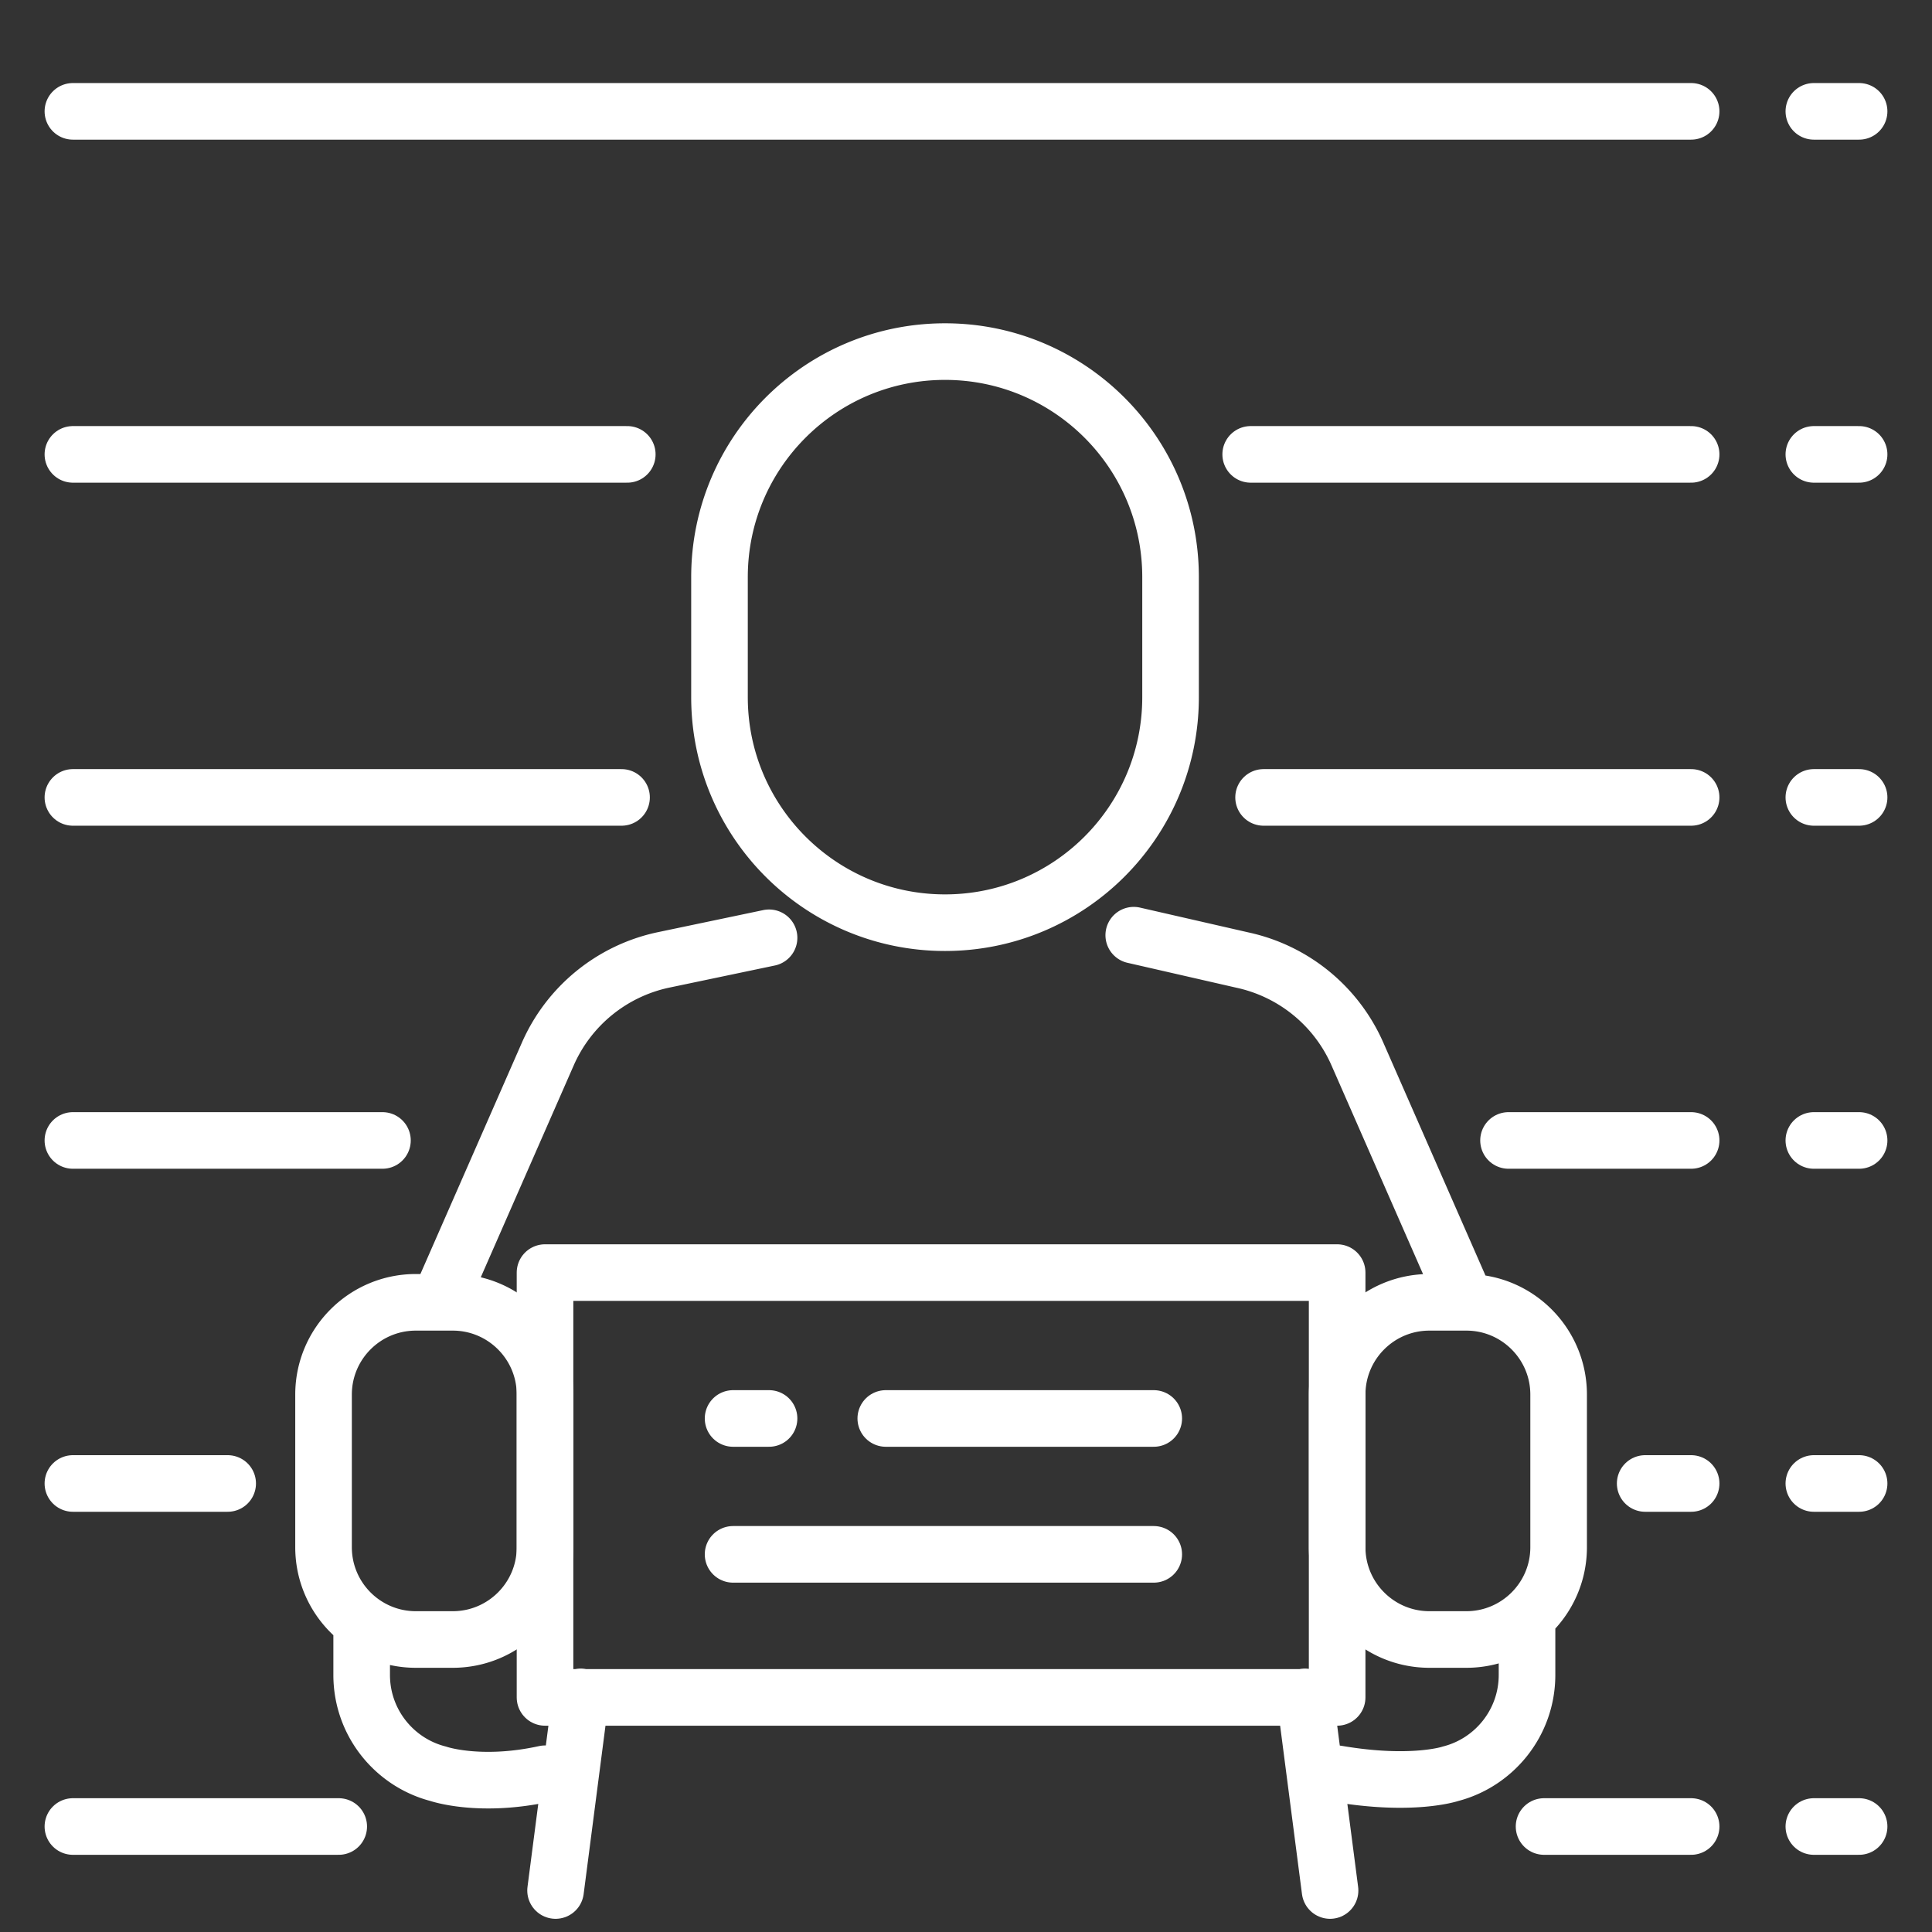 <?xml version="1.0" encoding="UTF-8"?>
<svg xmlns="http://www.w3.org/2000/svg" viewBox="0 0 512 512" xml:space="preserve">
  <rect x="0" y="0" width="512" height="512" fill="#333333" stroke="none"/>
  <g fill="none" stroke="#ffffff" stroke-linecap="round" stroke-linejoin="round" stroke-miterlimit="10" stroke-width="15" class="stroke-474747">
    <path d="M119.974 434.484h-9.77c-13.51 0-24.462-10.952-24.462-24.462V369.59c0-13.51 10.952-24.462 24.462-24.462h9.77c13.51 0 24.462 10.952 24.462 24.462v40.431c0 13.51-10.952 24.463-24.462 24.463zM388.59 434.484h-9.77c-13.51 0-24.462-10.952-24.462-24.462V369.59c0-13.51 10.952-24.462 24.462-24.462h9.77c13.51 0 24.462 10.952 24.462 24.462v40.431c0 13.51-10.952 24.463-24.462 24.463zM300.457 247.838l28.8 6.59a43.252 43.252 0 0 1 30.473 24.902l28.86 65.798M203.806 248.527l-28.161 5.901a43.252 43.252 0 0 0-30.473 24.902l-28.86 65.798M95.846 431.531v12.344c0 12.597 8.612 23.183 20.27 26.19 0 0 10.956 3.81 28.32 0M404.677 431.531v12.344c0 12.597-8.612 23.183-20.27 26.19 0 0-10.048 3.415-30.049 0M250.442 93.177h0c-33.01 0-59.769 26.759-59.769 59.769v31.807c0 33.009 26.759 59.769 59.769 59.769h0c33.009 0 59.769-26.759 59.769-59.769v-31.807c0-33.01-26.76-59.769-59.769-59.769z"></path>
    <path d="M144.436 337.251h209.921v112.576H144.436zM153.889 449.687l-6.658 51.317M345.82 449.687l6.659 51.317M194.273 375.908h9.533M234.742 375.908h71.014M194.273 411.918h111.483M19.319 29.508h428.847M331.446 120.415h116.72M19.319 120.415h146.916M334.862 211.322h113.304M19.319 211.322h145.397M399.775 302.23h48.391M19.319 302.23h82.035M435.991 393.137h12.175M19.319 393.137h41.017M409.191 484.044h38.975M19.319 484.044h70.446M480.69 29.508h11.991M480.69 120.415h11.991M480.69 211.322h11.991M480.69 302.23h11.991M480.69 393.137h11.991M480.69 484.044h11.991"></path>
  </g>
</svg>
